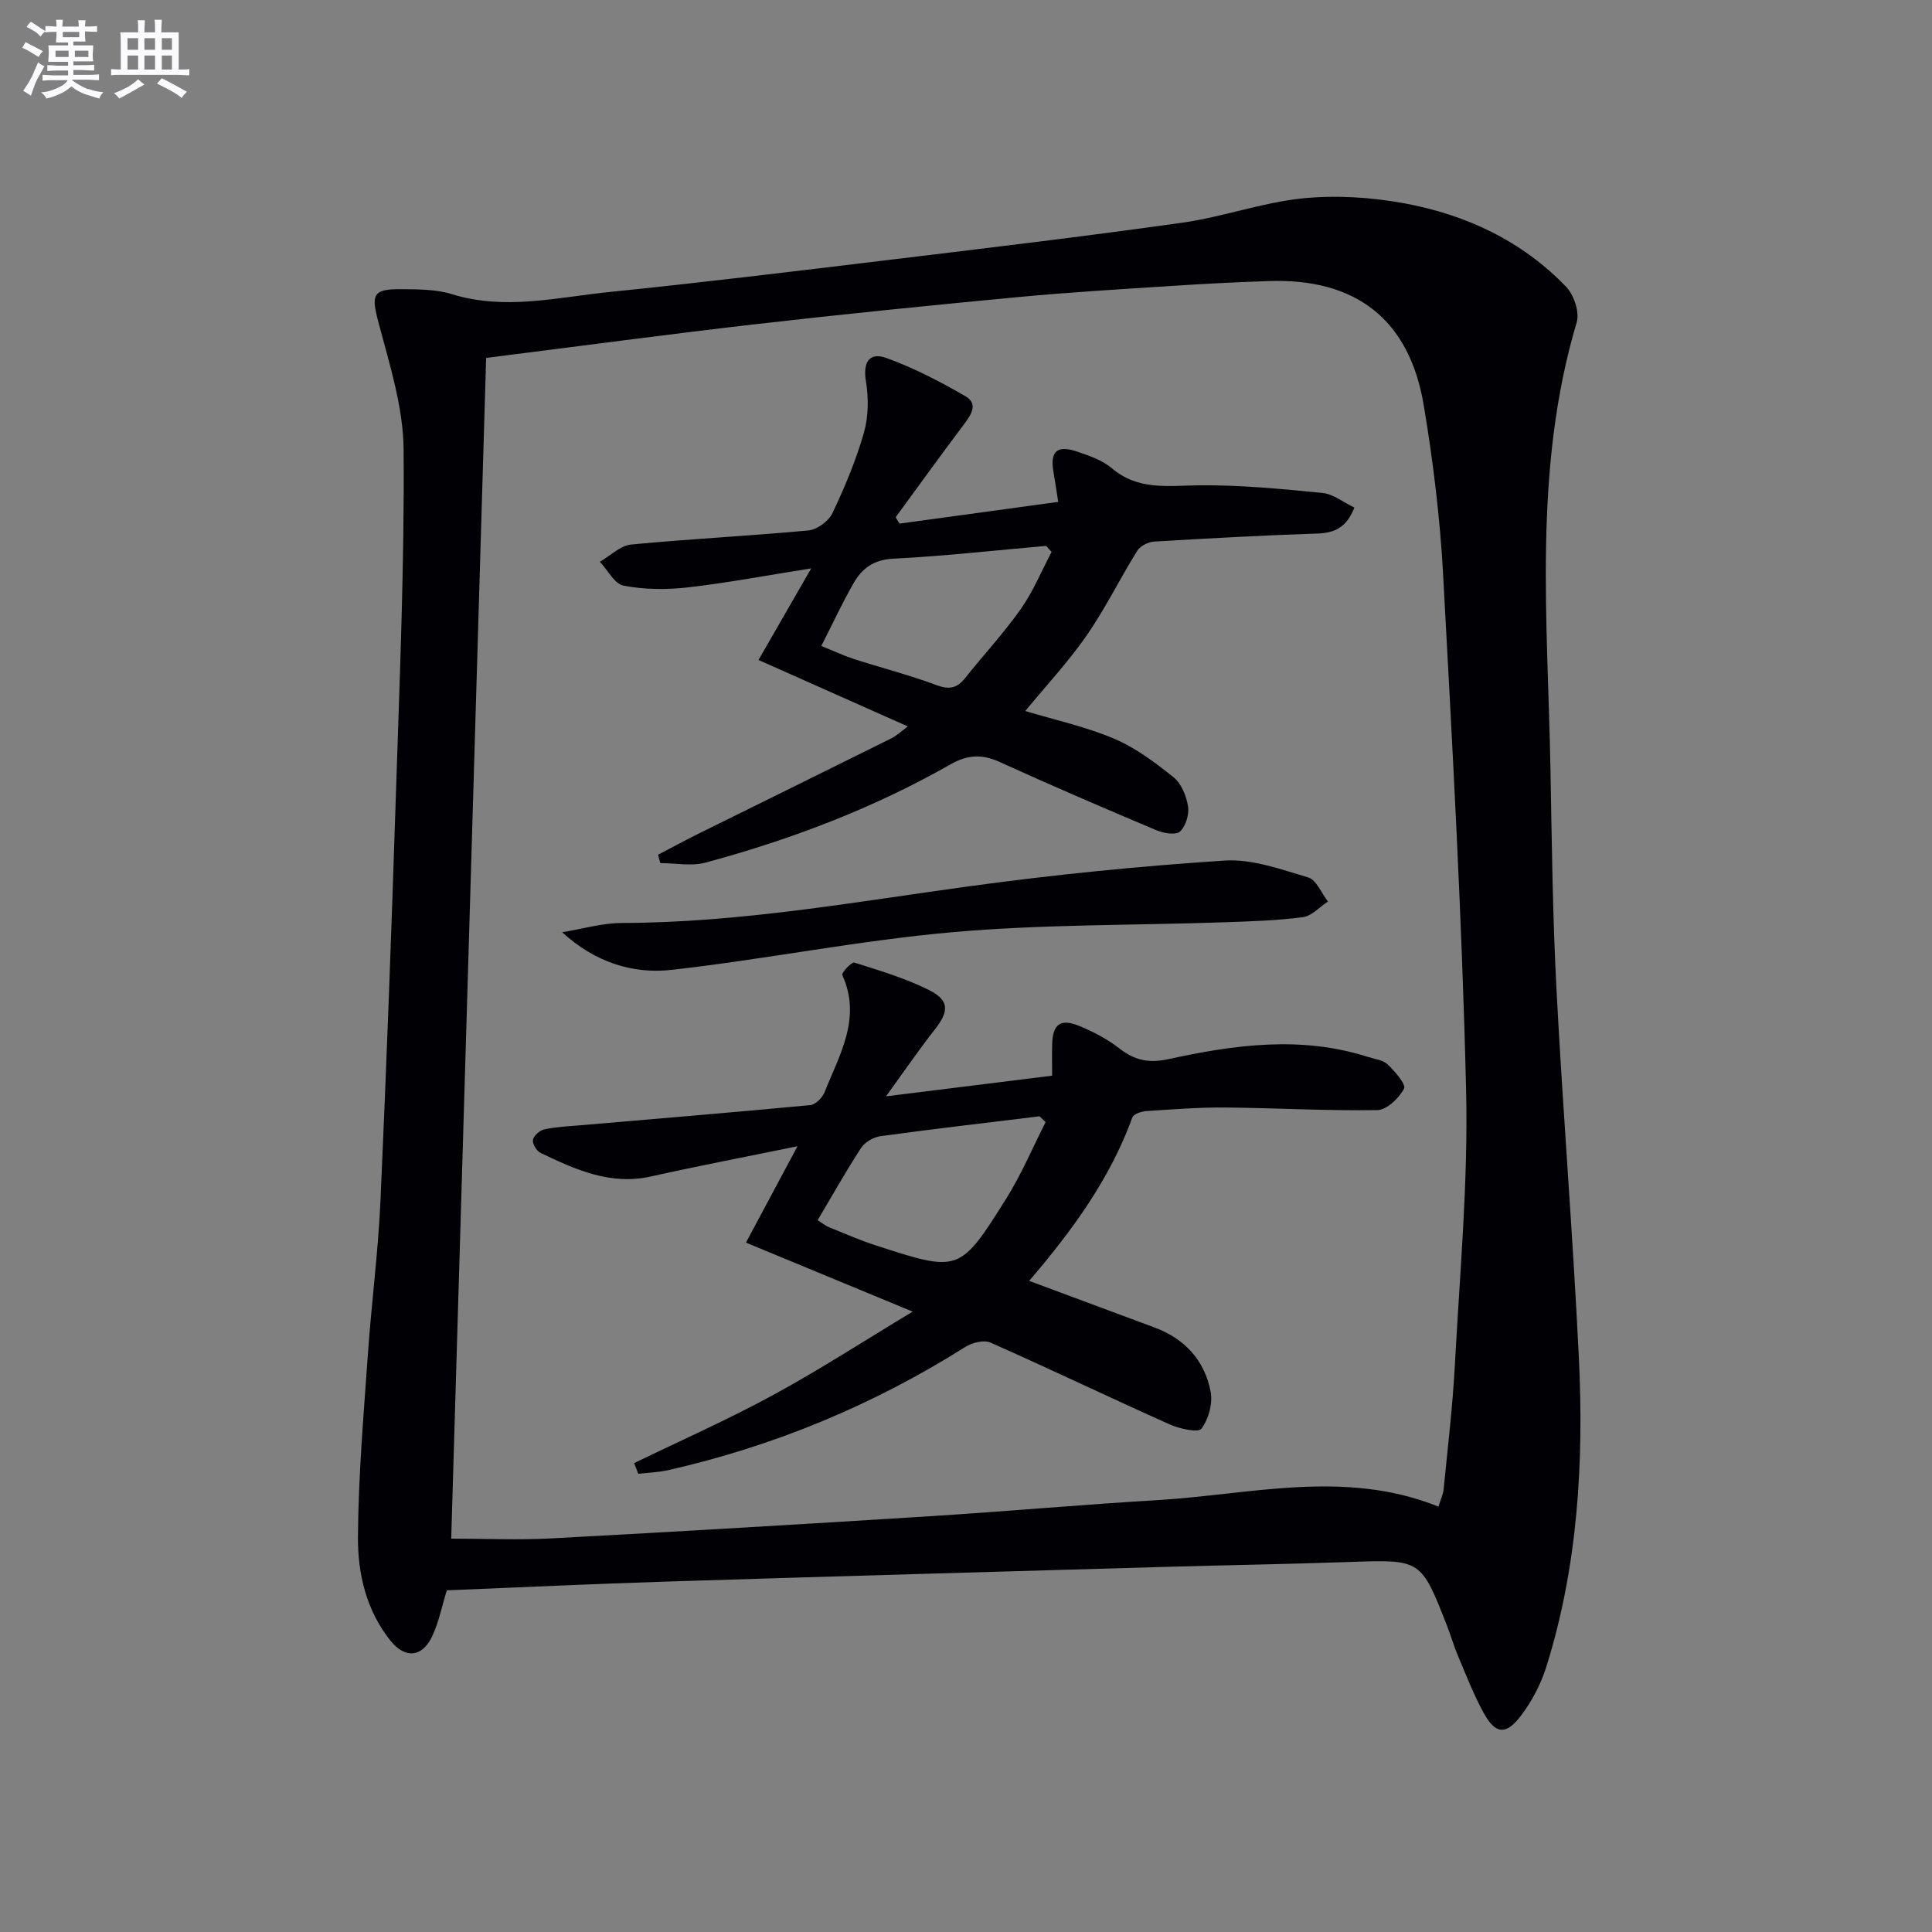 <svg enable-background="new 0 0 400 400" viewBox="0 0 400 400" xmlns="http://www.w3.org/2000/svg"><rect x="0" y="0" width="400" height="400" fill="#808080" stroke="none"/><g fill="#010105"><path d="m92.51 329.26c-1.03 3.32-1.66 6.62-3.06 9.57-2.05 4.32-5.59 4.61-8.59.88-5.02-6.25-6.8-13.88-6.75-21.49.08-12.59 1.17-25.18 2.05-37.76.74-10.61 2.13-21.18 2.61-31.79 1.26-28.08 2.29-56.18 3.2-84.28.77-23.77 1.78-47.56 1.59-71.34-.07-8.76-2.9-17.6-5.18-26.21-1.55-5.85-1.29-7.04 4.8-6.97 3.47.04 7.11.02 10.37 1.03 10.97 3.41 21.78.66 32.59-.44 19.16-1.95 38.29-4.28 57.41-6.59 20.44-2.47 40.89-4.9 61.27-7.77 8.33-1.17 16.43-4.16 24.77-5.02 6.93-.71 14.19-.26 21.07 1 12.81 2.34 24.41 7.76 33.58 17.29 1.62 1.68 2.83 5.26 2.2 7.36-9.1 30.49-5.99 61.64-5.43 92.65.28 15.14.45 30.3 1.24 45.42 1.33 25.39 3.4 50.75 4.63 76.14 1.06 21.68-.18 43.24-6.73 64.15-1.12 3.57-2.96 7.09-5.21 10.07-3.15 4.17-5.34 3.92-7.8-.58-2.06-3.78-3.62-7.83-5.3-11.8-.84-1.99-1.43-4.08-2.22-6.1-5.42-13.88-5.42-13.8-20.14-13.29-12.81.45-25.62.65-38.43 1.02-34.26.99-68.52 1.95-102.78 3.03-15.28.48-30.55 1.21-45.76 1.82zm8.14-255.16c-2.43 82.06-4.83 163.33-7.23 244.46 7.16 0 13.95.31 20.71-.05 26.23-1.41 52.45-2.96 78.67-4.61 15.59-.98 31.16-2.39 46.76-3.31 19.38-1.15 38.84-6.47 58.26 1.34.44-1.44.96-2.5 1.07-3.6.84-8.59 1.87-17.18 2.33-25.8 1.01-18.93 2.77-37.91 2.32-56.82-.84-35.57-2.83-71.11-4.75-106.64-.64-11.75-2.07-23.51-4.01-35.12-2.97-17.81-14.05-26.39-32.13-25.76-6.65.23-13.3.56-19.93 1-10.62.69-21.24 1.31-31.83 2.31-18.2 1.72-36.38 3.55-54.54 5.63-18.47 2.13-36.9 4.61-55.7 6.97z"/><path d="m131.29 302.92c9.61-4.66 19.4-8.99 28.77-14.09 9.58-5.21 18.75-11.16 28.9-17.27-12.13-5.02-23.09-9.56-34.52-14.29 3.71-6.94 6.96-13.02 10.67-19.95-10.59 2.17-20.49 4.06-30.32 6.25-8.43 1.89-15.65-1.42-22.86-4.87-.83-.4-1.74-1.9-1.59-2.71.16-.87 1.42-1.96 2.37-2.17 2.42-.52 4.93-.63 7.4-.84 15.89-1.37 31.78-2.67 47.65-4.18 1.08-.1 2.5-1.52 2.95-2.66 3.1-7.77 7.74-15.35 3.67-24.29-.19-.43 1.95-2.73 2.5-2.56 5.2 1.64 10.5 3.23 15.37 5.64 4.35 2.15 4.27 4.43 1.28 8.23-3.34 4.26-6.4 8.74-10.09 13.82 12.19-1.51 23.19-2.88 34.39-4.27 0-2.25-.04-4.35.01-6.44.09-4.24 1.71-5.48 5.66-3.84 2.89 1.2 5.78 2.7 8.23 4.62 3.14 2.46 6.1 3.12 10.1 2.25 13.7-2.99 27.5-4.91 41.33-.49 1.42.45 3.15.63 4.13 1.56 1.5 1.43 3.86 4.15 3.4 5.02-1.04 1.97-3.57 4.41-5.52 4.44-10.47.18-20.96-.44-31.44-.53-5.47-.05-10.95.38-16.42.74-1.01.07-2.61.61-2.87 1.32-4.61 12.68-12.41 23.37-21.36 33.83 8.98 3.34 17.48 6.51 25.99 9.67 6.27 2.33 10.34 6.84 11.58 13.27.47 2.43-.43 5.68-1.9 7.67-.64.87-4.5.03-6.53-.87-12.43-5.56-24.72-11.46-37.17-16.97-1.37-.6-3.81.03-5.23.93-19.03 12.01-39.5 20.49-61.43 25.48-2.03.46-4.16.52-6.24.77-.29-.74-.57-1.48-.86-2.22zm37.99-50.29c.81.5 1.58 1.14 2.47 1.5 3.21 1.31 6.41 2.69 9.7 3.76 17.12 5.54 17.26 5.59 26.87-9.72 3.15-5.01 5.47-10.55 8.16-15.85-.42-.4-.84-.8-1.26-1.2-10.97 1.34-21.95 2.61-32.9 4.11-1.46.2-3.26 1.24-4.05 2.45-3.14 4.82-5.96 9.86-8.99 14.95z"/><path d="m136.25 176.96c2.69-1.4 5.36-2.86 8.08-4.21 13.37-6.62 26.77-13.2 40.13-19.84 1.25-.62 2.3-1.64 3.5-2.51-10.27-4.57-20.19-8.98-30.92-13.76 3.81-6.63 7.07-12.29 10.91-18.96-9.08 1.43-17.29 2.99-25.58 3.94-4.37.5-8.96.45-13.25-.36-1.88-.35-3.3-3.23-4.92-4.95 2.15-1.24 4.22-3.35 6.47-3.57 12.22-1.18 24.5-1.77 36.73-2.92 1.79-.17 4.16-1.93 4.95-3.58 2.55-5.38 4.88-10.94 6.52-16.66.95-3.34.98-7.19.41-10.65-.66-3.97.73-6.07 4.21-4.82 5.69 2.05 11.15 4.89 16.4 7.93 2.74 1.59 1.14 3.89-.39 5.92-4.76 6.32-9.38 12.74-14.06 19.13.26.44.52.88.78 1.32 10.75-1.47 21.5-2.94 32.87-4.5-.37-2.37-.64-4.25-.97-6.13-.77-4.32.7-5.71 4.92-4.27 2.5.85 5.2 1.77 7.15 3.43 5.44 4.62 11.57 3.62 17.93 3.54 8.56-.1 17.14.74 25.68 1.58 2.24.22 4.34 1.95 6.61 3.03-1.62 4.09-4.05 5.25-7.62 5.37-11.29.38-22.58.99-33.85 1.67-1.22.07-2.87.91-3.49 1.91-3.6 5.78-6.6 11.95-10.47 17.53-3.75 5.41-8.29 10.27-12.71 15.64 6.18 1.86 12.5 3.23 18.35 5.71 4.47 1.89 8.54 4.94 12.36 8.01 1.62 1.3 2.65 3.89 2.99 6.04.26 1.67-.48 4.12-1.68 5.2-.88.79-3.43.33-4.93-.3-10.85-4.58-21.68-9.23-32.39-14.11-3.66-1.67-6.65-1.52-10.18.49-15.96 9.09-33.02 15.57-50.71 20.34-2.92.79-6.23.11-9.36.11-.19-.57-.33-1.15-.47-1.74zm33.79-43.22c2.82 1.14 4.75 2.06 6.77 2.71 5.67 1.82 11.46 3.3 17.03 5.38 2.64.99 4.27.7 5.96-1.42 3.82-4.81 8.03-9.33 11.56-14.34 2.55-3.62 4.27-7.84 6.36-11.79-.38-.42-.75-.84-1.13-1.26-10.55.93-21.08 2.11-31.64 2.65-4.05.2-6.48 2.01-8.23 5.08-2.3 4-4.24 8.2-6.68 12.99z"/><path d="m116.39 193.01c4.14-.67 8.27-1.91 12.41-1.92 24.2-.05 47.9-4.31 71.75-7.58 17.58-2.41 35.28-4.18 52.98-5.34 5.7-.37 11.68 1.82 17.33 3.5 1.7.51 2.73 3.26 4.07 4.98-1.72 1.13-3.35 3-5.19 3.24-5.41.71-10.9.87-16.36 1.06-18.73.65-37.54.4-56.19 2.05-19.46 1.72-38.72 5.62-58.16 7.8-8.03.91-15.87-1.58-22.64-7.79z"/></g><path d="m6.8 9.5c.6.3 1.3.7 2.1 1.1-.4.4-.7.8-.9 1.2-.7-.4-1.3-.8-1.8-1.1s-1.1-.6-1.6-.8c.2-.4.5-.8.7-1.2.4.2.8.5 1.5.8zm.9 6.9c-.3.6-.5 1.1-.7 1.7s-.4 1.1-.6 1.7c-.6-.4-1.1-.7-1.6-1 .7-1 1.2-1.8 1.5-2.4.3-.5.6-1.1.8-1.7.3-.6.5-1.2.8-1.8.3.3.8.6 1.3.8-.7 1.3-1.2 2.2-1.5 2.7zm.1-11c.4.3 1 .7 1.7 1.1-.5.2-.8.6-1.1 1.1-.5-.6-1-1-1.4-1.2s-.9-.6-1.5-.8c.2-.4.5-.7.9-1.1.5.3.9.6 1.4.9zm10.5 13c1 .4 2 .6 3.1.7-.4.4-.7.8-.8 1.3-.9-.2-1.9-.6-3-.9-1-.4-2-.9-2.8-1.6-.5.4-1.1.9-1.9 1.3s-1.9.9-3.3 1.2c-.1-.3-.5-.8-1.1-1.3 1 0 2.1-.3 3.2-.8 1.2-.5 1.9-1 2.3-1.7h-3.2c-.4 0-1 0-2 .1v-1.2c1 0 1.7.1 2 .1h3.3v-1h-2.3c-.2 0-.9 0-2 .1v-1.2c1.2 0 1.9.1 2 .1h2.3v-.8h-4.1c0-.7.1-1.2.1-1.6 0-.5 0-1.1-.1-1.8h4.1v-.6h-2.5c0-.6.1-1.1.1-1.6v-.6h-.5c-.4 0-1 0-1.8.1v-1.3c1.2 0 1.9.1 2.1.1h.2c0-.3 0-.8-.1-1.4h1.4c0 .6-.1 1-.1 1.4h3.4c0-.4 0-.8-.1-1.3h1.5c0 .4-.1.9-.1 1.3.7 0 1.5 0 2.5-.1v1.2c-1 0-1.8-.1-2.5-.1v.6c0 .3 0 .8.1 1.5h-2.5v.8h4.1c0 .7-.1 1.3-.1 1.8s0 1 .1 1.5h-4.1v.8h1.4c.8 0 1.8 0 2.9-.1v1.2c-1 0-1.9-.1-2.8-.1h-1.5v1h3.2c.3 0 1 0 2.1-.1v1.2c-1.1 0-1.8-.1-2.1-.1h-3.4l-.1.1c1.4 1 2.4 1.5 3.4 1.9zm-4.1-6.6v-1.3h-2.7v1.3zm2.2-4.1v-1.1h-3.4v1.1zm1.9 4.1v-1.3h-2.8v1.3z" fill="#fbfafc"/><path d="m37 6.7v2.3 5.4c1 0 1.8 0 2.2-.1v1.3c-.6 0-1.5-.1-2.5-.1h-11.9c-.7 0-1.3 0-1.8.1v-1.3c.5 0 1.1.1 2 .1v-5.2c0-1 0-1.8-.1-2.5h3.7c0-1.3 0-2.1-.1-2.5h1.5c0 .4-.1 1.3-.1 2.5h2.2c0-1.2 0-2.1-.1-2.6h1.5c0 .4-.1 1.3-.1 2.6zm-12.3 13.7c-.3-.4-.7-.8-1.1-1.1 1.1-.4 2.1-.9 2.9-1.3.8-.5 1.5-1 2.1-1.6.4.4.9.8 1.3 1.1-2.5 1.4-4.2 2.4-5.2 2.9zm3.9-10.1v-2.4h-2.2v2.4zm0 4.1v-2.9h-2.2v2.9zm3.5-4.1v-2.4h-2.2v2.4zm0 4.1v-2.9h-2.2v2.9zm.4 2.9 1-1.1c.6.3 1.4.7 2.5 1.3s2 1.1 2.7 1.5c-.4.4-.8.8-1.1 1.3-.8-.8-2.5-1.7-5.1-3zm3.1-7v-2.4h-2.1v2.4zm0 4.1v-2.9h-2.1v2.9z" fill="#fbfafc"/></svg>